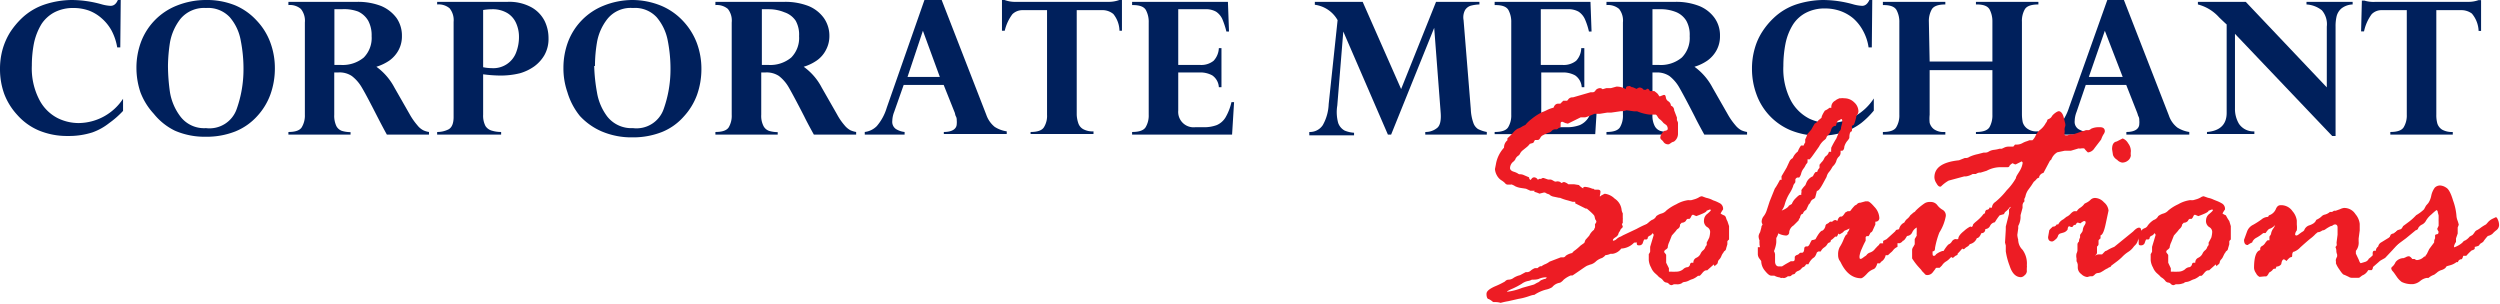 <svg xmlns="http://www.w3.org/2000/svg" viewBox="0 0 162.53 19.75"><g id="Layer_2" data-name="Layer 2"><g id="Layer_1-2" data-name="Layer 1"><path d="M7.82,3.08h-.2A3.62,3.62,0,0,0,7.26,2a2.93,2.93,0,0,0-.65-.81A2.64,2.64,0,0,0,5.76.68a3,3,0,0,0-1-.16A2.61,2.61,0,0,0,3.52.81a2.3,2.3,0,0,0-.82.75A4,4,0,0,0,2.21,2.8a7.54,7.54,0,0,0-.14,1.46,4.41,4.41,0,0,0,.5,2.25A2.76,2.76,0,0,0,3.75,7.68,3.08,3.08,0,0,0,5.12,8,3.49,3.49,0,0,0,8,6.42v.79A5.86,5.86,0,0,1,7.1,8,3.81,3.81,0,0,1,6,8.61a5,5,0,0,1-1.58.23,4.77,4.77,0,0,1-1.9-.36,3.9,3.9,0,0,1-1.39-1A4.25,4.25,0,0,1,.28,6.12,4.76,4.76,0,0,1,0,4.5,4.7,4.7,0,0,1,.18,3.17,4.35,4.35,0,0,1,.67,2.08a5.22,5.22,0,0,1,.74-.89A4,4,0,0,1,2.94.28,5.77,5.77,0,0,1,4.64,0a7.28,7.28,0,0,1,2,.29,2.62,2.62,0,0,0,.55.09c.22,0,.38-.14.49-.42h.17Z" fill="#00205c"></path><path d="M8.87,4.41a4.81,4.81,0,0,1,.3-1.69A4.09,4.09,0,0,1,11.48.37,5.13,5.13,0,0,1,13.37,0a4.92,4.92,0,0,1,1.9.34,4,4,0,0,1,1.42,1,4.14,4.14,0,0,1,.88,1.41,4.79,4.79,0,0,1,.3,1.7,5,5,0,0,1-.29,1.69,4.18,4.18,0,0,1-.85,1.4,3.88,3.88,0,0,1-1.42,1,5.07,5.07,0,0,1-1.93.35,4.85,4.85,0,0,1-2-.39A4,4,0,0,1,10,7.4,4.31,4.31,0,0,1,9.13,6,5,5,0,0,1,8.87,4.41Zm2.05-.12A12.5,12.5,0,0,0,11.05,6a3.57,3.57,0,0,0,.69,1.59,1.93,1.93,0,0,0,1.65.74,1.87,1.87,0,0,0,2-1.25,7.68,7.68,0,0,0,.44-2.55,9.5,9.5,0,0,0-.18-1.9,3.16,3.16,0,0,0-.71-1.51A1.93,1.93,0,0,0,13.39.52a2,2,0,0,0-1.66.71,3.5,3.5,0,0,0-.68,1.53A10.53,10.53,0,0,0,10.92,4.29Z" fill="#00205c"></path><path d="M22,4.71h-.27V7.46a1.56,1.56,0,0,0,.14.74.66.66,0,0,0,.36.31,2,2,0,0,0,.56.08v.16H18.75V8.58c.45,0,.74-.1.87-.31a1.47,1.47,0,0,0,.2-.81v-6a1.22,1.22,0,0,0-.26-.88,1.09,1.09,0,0,0-.81-.25V.12h4.48a4.13,4.13,0,0,1,1.55.27,2.4,2.4,0,0,1,1,.78,2,2,0,0,1,.35,1.16,1.88,1.88,0,0,1-.22.93,2,2,0,0,1-.6.68,3.1,3.1,0,0,1-.84.4,3.93,3.93,0,0,1,1.17,1.35l1,1.75a4.32,4.32,0,0,0,.49.7,1.19,1.19,0,0,0,.39.33,1.34,1.34,0,0,0,.37.11v.17H25.15c-.27-.49-.47-.88-.62-1.17-.46-.9-.79-1.53-1-1.88a2.55,2.55,0,0,0-.66-.76A1.43,1.43,0,0,0,22,4.71ZM22.21.6h-.47V4.22h.39a2.15,2.15,0,0,0,1.52-.48,1.81,1.81,0,0,0,.51-1.39,2,2,0,0,0-.22-1,1.48,1.48,0,0,0-.66-.6A2.62,2.62,0,0,0,22.21.6Z" fill="#00205c"></path><path d="M31.41,4.83V7.46a1.45,1.45,0,0,0,.15.73A.72.72,0,0,0,32,8.5a2,2,0,0,0,.58.08v.17H28.42V8.58a1.61,1.61,0,0,0,.74-.17c.22-.12.33-.39.33-.8V1.42a1.22,1.22,0,0,0-.26-.88,1.11,1.11,0,0,0-.81-.25V.12H33a3,3,0,0,1,1.56.36,2.12,2.12,0,0,1,.85.89,2.52,2.52,0,0,1,.25,1.1,2.14,2.14,0,0,1-.27,1.12,2.4,2.4,0,0,1-.65.72,3.08,3.08,0,0,1-.93.45,5.2,5.2,0,0,1-1.39.15A8.92,8.92,0,0,1,31.41,4.83Zm0-4.18V4.37a2.74,2.74,0,0,0,.56.06,1.58,1.58,0,0,0,1.61-1.09,2.76,2.76,0,0,0,.16-.93,2.18,2.18,0,0,0-.18-.89A1.45,1.45,0,0,0,33,.86,1.85,1.85,0,0,0,32,.6,3.74,3.74,0,0,0,31.41.65Z" fill="#00205c"></path><path d="M36.63,4.41a4.81,4.81,0,0,1,.3-1.69A4.09,4.09,0,0,1,39.24.37,5.06,5.06,0,0,1,41.13,0,5,5,0,0,1,43,.38a4.12,4.12,0,0,1,1.42,1,4.3,4.3,0,0,1,.88,1.41,4.79,4.79,0,0,1,.3,1.7,5,5,0,0,1-.29,1.69,4.2,4.2,0,0,1-.86,1.4,3.76,3.76,0,0,1-1.41,1,5.11,5.11,0,0,1-1.93.35,4.93,4.93,0,0,1-2-.39,4.2,4.2,0,0,1-1.41-1A4.46,4.46,0,0,1,36.89,6,4.71,4.71,0,0,1,36.63,4.41Zm2-.12A11.14,11.14,0,0,0,38.81,6a3.55,3.55,0,0,0,.68,1.59,2,2,0,0,0,1.66.74,1.87,1.87,0,0,0,2-1.25,7.68,7.68,0,0,0,.44-2.55,9.5,9.5,0,0,0-.18-1.9,3.27,3.27,0,0,0-.72-1.51A1.91,1.91,0,0,0,41.15.52a1.94,1.94,0,0,0-1.66.71,3.38,3.38,0,0,0-.68,1.53A9.3,9.3,0,0,0,38.68,4.29Z" fill="#00205c"></path><path d="M49.77,4.71h-.28V7.46a1.44,1.44,0,0,0,.15.74.66.66,0,0,0,.36.31,2,2,0,0,0,.56.08v.16H46.51V8.58c.45,0,.74-.1.87-.31a1.47,1.47,0,0,0,.19-.81v-6a1.22,1.22,0,0,0-.25-.88,1.11,1.11,0,0,0-.81-.25V.12H51a4.18,4.18,0,0,1,1.56.27,2.31,2.31,0,0,1,1,.78,2,2,0,0,1,.36,1.16,1.89,1.89,0,0,1-.23.93,1.87,1.87,0,0,1-.6.68,3,3,0,0,1-.84.4,3.83,3.83,0,0,1,1.17,1.35l1,1.75a3.8,3.8,0,0,0,.48.7,1.3,1.3,0,0,0,.39.33,1.58,1.58,0,0,0,.37.11v.17H52.91c-.27-.49-.48-.88-.62-1.17-.46-.9-.8-1.53-1-1.88a2.54,2.54,0,0,0-.65-.76A1.45,1.45,0,0,0,49.77,4.71ZM50,.6h-.47V4.22h.4a2.12,2.12,0,0,0,1.51-.48,1.81,1.81,0,0,0,.51-1.39,1.86,1.86,0,0,0-.22-1A1.41,1.41,0,0,0,51,.8,2.64,2.64,0,0,0,50,.6Z" fill="#00205c"></path><path d="M61.22,0l2.9,7.46a1.74,1.74,0,0,0,.55.79,2,2,0,0,0,.78.29v.17H61.36V8.58c.56,0,.84-.21.84-.53a1,1,0,0,0,0-.21c0-.09,0-.19-.07-.3a1.06,1.06,0,0,1-.05-.19l-.73-1.83H58.75l-.62,1.76a1.67,1.67,0,0,0-.12.58.56.56,0,0,0,.24.53,1.33,1.33,0,0,0,.56.19v.17H56.22V8.58A1.32,1.32,0,0,0,57,8.2,3.27,3.27,0,0,0,57.65,7L60.1,0ZM59,5H61.1L60,2Z" fill="#00205c"></path><path d="M66.05.12h6A2,2,0,0,0,72.77,0h.17l0,2h-.16A1.8,1.8,0,0,0,72.38.91a1.11,1.11,0,0,0-.75-.25H70v6.8A1.93,1.93,0,0,0,70.1,8a.69.69,0,0,0,.31.39,1.25,1.25,0,0,0,.68.15v.17H67V8.58c.45,0,.74-.1.87-.31a1.39,1.39,0,0,0,.2-.81V.66H66.49a.94.94,0,0,0-.67.26A2.88,2.88,0,0,0,65.32,2h-.18l0-2h.17A1.92,1.92,0,0,0,66.05.12Z" fill="#00205c"></path><path d="M79.83.12l.07,1.93h-.17a5.38,5.38,0,0,0-.26-.8,1.16,1.16,0,0,0-.41-.49A1.33,1.33,0,0,0,78.34.6H76.6V4.22H78a1.27,1.27,0,0,0,.9-.27,1.29,1.29,0,0,0,.34-.82h.17V5.67h-.17a1,1,0,0,0-.43-.77A1.62,1.62,0,0,0,78,4.71H76.6V7.19a1,1,0,0,0,1.11,1.08h.53a2.33,2.33,0,0,0,.87-.14,1.25,1.25,0,0,0,.56-.49,3.52,3.52,0,0,0,.39-1h.17L80.1,8.75H73.6V8.58c.45,0,.75-.1.88-.31a1.47,1.47,0,0,0,.2-.81v-6a1.61,1.61,0,0,0-.18-.8q-.18-.33-.84-.33H73.6V.12Z" fill="#00205c"></path><path d="M96.18.12V.29a2.49,2.49,0,0,0-.56.08.67.67,0,0,0-.37.28,1,1,0,0,0-.1.66l.47,5.79a3,3,0,0,0,.17.9.78.78,0,0,0,.3.39,2.19,2.19,0,0,0,.57.19v.17h-4V8.58a1.18,1.18,0,0,0,.78-.27c.19-.16.26-.5.22-1l-.42-5.5h0L90.44,8.75h-.21l-2.9-6.7h0l-.39,4.81A2.65,2.65,0,0,0,87,8a.91.91,0,0,0,.42.49,1.88,1.88,0,0,0,.61.14v.17H85.12V8.58A1,1,0,0,0,86,8.13a3,3,0,0,0,.38-1.36l.58-5.46a2,2,0,0,0-1.48-1V.12h3.11l2.5,5.67L93.36.12Z" fill="#00205c"></path><path d="M103.4.12l.07,1.93h-.17a4.42,4.42,0,0,0-.26-.8,1.16,1.16,0,0,0-.41-.49,1.33,1.33,0,0,0-.72-.16h-1.74V4.22h1.39a1.29,1.29,0,0,0,.91-.27,1.24,1.24,0,0,0,.33-.82H103V5.67h-.17a1,1,0,0,0-.43-.77,1.62,1.62,0,0,0-.81-.19h-1.39V7.19c0,.72.37,1.08,1.12,1.08h.52a2.33,2.33,0,0,0,.87-.14,1.25,1.25,0,0,0,.56-.49,3.5,3.5,0,0,0,.4-1h.17l-.13,2.08H97.17V8.58c.46,0,.75-.1.88-.31a1.47,1.47,0,0,0,.2-.81v-6a1.61,1.61,0,0,0-.18-.8q-.18-.33-.84-.33h-.06V.12Z" fill="#00205c"></path><path d="M107.71,4.71h-.28V7.46a1.44,1.44,0,0,0,.15.74.66.66,0,0,0,.36.31,2,2,0,0,0,.56.08v.16h-4.06V8.58c.46,0,.75-.1.88-.31a1.47,1.47,0,0,0,.19-.81v-6a1.22,1.22,0,0,0-.25-.88,1.12,1.12,0,0,0-.82-.25V.12h4.48a4.09,4.09,0,0,1,1.55.27,2.28,2.28,0,0,1,1,.78,1.94,1.94,0,0,1,.35,1.16,1.88,1.88,0,0,1-.22.93,2,2,0,0,1-.6.68,3,3,0,0,1-.84.4,3.93,3.93,0,0,1,1.17,1.35l1,1.75a4.32,4.32,0,0,0,.49.7,1.3,1.3,0,0,0,.39.33,1.58,1.58,0,0,0,.37.11v.17h-2.78c-.27-.49-.48-.88-.62-1.17-.46-.9-.8-1.53-1-1.88a2.54,2.54,0,0,0-.65-.76A1.45,1.45,0,0,0,107.71,4.71ZM107.9.6h-.47V4.22h.39a2.13,2.13,0,0,0,1.52-.48,1.81,1.81,0,0,0,.51-1.39,1.86,1.86,0,0,0-.22-1A1.41,1.41,0,0,0,109,.8,2.64,2.64,0,0,0,107.9.6Z" fill="#00205c"></path><path d="M121.69,3.08h-.21A3.15,3.15,0,0,0,121.12,2a2.91,2.91,0,0,0-.64-.81,2.75,2.75,0,0,0-.85-.48,3,3,0,0,0-1-.16,2.61,2.61,0,0,0-1.24.29,2.22,2.22,0,0,0-.82.75,3.74,3.74,0,0,0-.49,1.24,7.54,7.54,0,0,0-.14,1.46,4.42,4.42,0,0,0,.49,2.25,2.83,2.83,0,0,0,1.19,1.17A3,3,0,0,0,119,8a3.49,3.49,0,0,0,2.82-1.6v.79A5.33,5.33,0,0,1,121,8a3.87,3.87,0,0,1-1.13.59,5,5,0,0,1-1.57.23,4.82,4.82,0,0,1-1.91-.36,4,4,0,0,1-2.21-2.36,4.76,4.76,0,0,1-.28-1.62,4.7,4.7,0,0,1,.18-1.33,4,4,0,0,1,.49-1.09,4.79,4.79,0,0,1,.74-.89A3.93,3.93,0,0,1,116.8.28,5.89,5.89,0,0,1,118.51,0a7.34,7.34,0,0,1,2,.29,2.62,2.62,0,0,0,.55.09c.21,0,.37-.14.49-.42h.17Z" fill="#00205c"></path><path d="M125.45,4h4.08V1.42a1.66,1.66,0,0,0-.18-.8c-.12-.22-.39-.33-.83-.33h-.06V.12h4.06V.29c-.46,0-.75.1-.88.31a1.51,1.51,0,0,0-.19.82v6a2.78,2.78,0,0,0,.05.52.78.78,0,0,0,.28.41,1,1,0,0,0,.68.19h.06v.17h-4.06V8.58c.46,0,.75-.1.88-.31a1.56,1.56,0,0,0,.19-.81V4.56h-4.08v2.9a2.62,2.62,0,0,0,0,.52.77.77,0,0,0,.28.42,1.06,1.06,0,0,0,.68.18h.06v.17h-4.06V8.58c.45,0,.75-.1.87-.31a1.47,1.47,0,0,0,.2-.81v-6a1.61,1.61,0,0,0-.18-.8c-.12-.22-.4-.33-.83-.33h-.06V.12h4.06V.29q-.67,0-.87.3a1.54,1.54,0,0,0-.2.83Z" fill="#00205c"></path><path d="M138.08,0,141,7.5a1.67,1.67,0,0,0,.55.79,2,2,0,0,0,.78.29v.17h-4.09V8.58c.56,0,.84-.21.84-.53a1,1,0,0,0,0-.21c0-.09,0-.19-.07-.3l-.06-.19-.72-1.83H135.6L135,7.28a1.67,1.67,0,0,0-.12.58.56.56,0,0,0,.24.53,1.33,1.33,0,0,0,.55.19v.17h-2.59V8.58a1.34,1.34,0,0,0,.76-.38A3.41,3.41,0,0,0,134.51,7L137,0ZM135.8,5H138L136.84,2Z" fill="#00205c"></path><path d="M146,.12l5.27,5.56V1.73a1.38,1.38,0,0,0-.32-1.06,1.78,1.78,0,0,0-1-.38V.12h3V.29a1.26,1.26,0,0,0-.73.26,1,1,0,0,0-.31.5,2.79,2.79,0,0,0-.07.68V8.84h-.22L145.3,2.2V7.05a1.89,1.89,0,0,0,.26,1,1.13,1.13,0,0,0,1,.49v.17h-3.08V8.58c.86-.07,1.29-.5,1.28-1.27V1.59l-.09-.08-.18-.17-.22-.21a2.77,2.77,0,0,0-1.38-.84V.12Z" fill="#00205c"></path><path d="M154.44.12h6a1.92,1.92,0,0,0,.69-.11h.17l0,2h-.16a1.86,1.86,0,0,0-.44-1.13A1.15,1.15,0,0,0,160,.66h-1.61v6.8a2,2,0,0,0,.07.58.74.74,0,0,0,.31.39,1.31,1.31,0,0,0,.69.15v.17h-4.06V8.58c.45,0,.74-.1.87-.31a1.47,1.47,0,0,0,.2-.81V.66h-1.61a.9.9,0,0,0-.67.26,2.88,2.88,0,0,0-.5,1.12h-.19l.05-2h.17A2,2,0,0,0,154.44.12Z" fill="#00205c"></path><path d="M103,15.79l.07-.19.25-.28a1,1,0,0,1,.31-.38.42.42,0,0,1,.06-.14.64.64,0,0,0,0-.21l.09-.15,0-.06a.41.41,0,0,0-.07-.12l-.05-.2c0-.05-.16-.22-.5-.5h-.07l-.68-.34,0-.1-.07,0-.1,0h0l-.31-.09a3.18,3.18,0,0,1-.51-.17s0,0-.06,0l-.38-.08a.6.6,0,0,1-.19-.08.31.31,0,0,0-.16-.09.56.56,0,0,1-.16-.08.21.21,0,0,0-.15,0l-.24.06s-.09-.05-.26-.1,0-.09-.06-.09l-.27,0-.28-.13-.33-.05a1.27,1.27,0,0,1-.37-.11,1,1,0,0,0-.25-.12L98.22,12l-.1,0H98s-.09,0-.16-.1a1.35,1.35,0,0,0-.25-.19.89.89,0,0,1-.27-.3,1,1,0,0,1-.13-.42.05.05,0,0,1,0,0l.06-.3a2.1,2.1,0,0,1,.53-1.09A.6.6,0,0,1,98,9.12l0-.13a3.51,3.51,0,0,0,.39-.39,1.18,1.18,0,0,1,.27-.23A1.24,1.24,0,0,0,99,8.2l.17-.08s.14-.19.42-.4a3.66,3.66,0,0,1,.67-.43,2.31,2.31,0,0,0,.32-.14A2.08,2.08,0,0,1,101,7c.06-.17.16-.26.3-.26h.14l.19-.19.25,0a.94.94,0,0,0,.1-.12.34.34,0,0,1,.28-.1L103.4,6h.08l.07,0s.12,0,.19-.14a.39.39,0,0,1,.31-.13.33.33,0,0,1,.14.07s0,0,0,0l.24-.07.3,0,.36-.1a1.12,1.12,0,0,1,.61.17l0,0V5.77c0-.11.06-.17.18-.17a.1.1,0,0,1,.09,0l.12.07h.06l.25.11a.54.54,0,0,1,.17-.09.34.34,0,0,1,.29.15l.16,0c0-.05.08-.07.09-.07s.09,0,.15.15l.06,0h.23l.08.06.1.08a.5.5,0,0,1,.1.13.27.27,0,0,0,.07.08l.26-.1c.07,0,.11,0,.14.16a.34.34,0,0,0,.17.26.36.36,0,0,1,.16.28.31.31,0,0,1,.21.3l.18.47,0,.17a.78.78,0,0,1,.07.17l0,.35,0,.38a.62.62,0,0,1-.27.5.42.42,0,0,0-.18.08c-.09.06-.13.09-.15.09a.36.36,0,0,1-.32-.12.73.73,0,0,0-.16-.18.18.18,0,0,1-.07-.15.57.57,0,0,1,.29-.43.21.21,0,0,0,.19-.09.35.35,0,0,0-.09-.28L108.15,8a1.49,1.49,0,0,0-.21-.22.49.49,0,0,1-.18-.2c-.05-.08-.09-.13-.13-.13l-.13,0-.27,0a3,3,0,0,1-.79-.21h-.19l-.51-.07a.92.92,0,0,1-.37.06l-.62.09-.26,0L104,7.4h-.34l-.24.1a2.39,2.39,0,0,1-.37.13l-.09,0s0,0-.05,0l-.15,0-.83.41L101.77,8l-.18-.08c-.09,0-.13,0-.13.14l0,.18-.16.11a.21.21,0,0,1-.1.06h-.11a.29.29,0,0,0-.21.1.34.34,0,0,1-.17.11.84.84,0,0,0-.22.09s-.06,0-.15.07a.35.35,0,0,0-.2.18c-.05.09-.1.14-.17.14l-.18,0-.11.19-.22.06a1.18,1.18,0,0,1-.25.25L99,9.77a.63.63,0,0,0-.17.2.35.35,0,0,1-.15.17.51.51,0,0,0-.18.25l-.09.1a.56.56,0,0,0-.24.43c0,.11.08.19.23.24a1.16,1.16,0,0,1,.28.12.22.22,0,0,0,.17.05.54.54,0,0,1,.21.05l.35.15c0,.11.06.16.1.16s0,0,.07-.08a.2.2,0,0,1,.17-.08.29.29,0,0,1,.23.16l.08-.06h0l.12,0h0l.11-.06.06,0,.29.1h0l.15,0a.37.37,0,0,1,.16.06l.13.07s0,0,0,0a.24.24,0,0,0,.11,0,.27.27,0,0,1,.14,0,.24.24,0,0,1,.17.1l.17-.07a.7.7,0,0,1,.29.15l.18,0h.2l.31.05a.94.94,0,0,0,.28.22c0-.07,0-.1.13-.1a1.47,1.47,0,0,1,.46.12l.07,0,.08.06.2,0c.12,0,.18.05.18.14a1.35,1.35,0,0,1-.05.29l.05,0a.28.28,0,0,1,.11-.08l.15-.08s0,0,.05,0a1.11,1.11,0,0,1,.61.31,1,1,0,0,1,.45.7.63.63,0,0,0,.08.26l0,.13,0,.15a.63.63,0,0,1,0,.14l0,.14,0,.07-.06.06.06.17v0s0,.06-.07.11a.29.29,0,0,0-.09.12.37.37,0,0,1-.07.12.39.39,0,0,0-.06.15.43.43,0,0,1-.19.2c-.11.07-.16.13-.16.17s0,.05,0,.05a.37.37,0,0,0,.24-.11.71.71,0,0,1,.19-.13,1.07,1.07,0,0,0,.22-.11l.89-.42a6.63,6.63,0,0,1,1.09-.48.13.13,0,0,1,.15.15s0,.11-.13.22a.49.49,0,0,1-.38.53.72.72,0,0,0-.22.2h-.07a.71.71,0,0,1-.54.27h-.06a1.23,1.23,0,0,1-.84.39.87.87,0,0,1-.55.34l-.15,0a1,1,0,0,1-.33.09s0,0-.07.08l-.14.1a1.08,1.08,0,0,0-.39.21.85.85,0,0,1-.31.2,1.27,1.27,0,0,0-.23.08c-.08,0-.41.26-1,.65l-.12,0a1.79,1.79,0,0,0-.46.28.71.71,0,0,1-.23.19h0a.8.8,0,0,0-.51.29,1.2,1.2,0,0,1-.41.16,2.52,2.52,0,0,0-.75.34c-.15,0-.33.09-.55.15a3.55,3.55,0,0,1-.48.11l-.66.15a4.68,4.68,0,0,0-.5.11,1.18,1.18,0,0,0-.29-.05l-.17,0a.3.3,0,0,1-.11-.07,1.07,1.07,0,0,0-.21-.13c-.09,0-.14-.15-.14-.33s.18-.32.52-.48a5.45,5.45,0,0,0,.68-.33.32.32,0,0,1,.26-.12.56.56,0,0,0,.31-.12,1.36,1.36,0,0,1,.41-.17l.37-.2,0,0h.13a.36.36,0,0,0,.2-.1,1,1,0,0,1,.27-.16h.11s0,0,.06,0a.76.76,0,0,1,.17-.12l0,0h.09a.86.86,0,0,1,.25-.14,1.28,1.28,0,0,0,.27-.16l.73-.28.17,0s.09,0,.15-.1a1.05,1.05,0,0,1,.42-.18.66.66,0,0,1,.19-.18,3.84,3.84,0,0,0,.36-.31Zm-3.28,2.39-.13,0a.73.73,0,0,1-.26.09,1,1,0,0,0-.4.18,4.93,4.93,0,0,1-.61.32c-.24.1-.35.17-.35.2a4,4,0,0,0,1-.26l.68-.19a.51.51,0,0,0,.18-.08,1.78,1.78,0,0,1,.2-.1l.15-.12.21-.08c.11,0,.16-.07.16-.11s0,0,0,0a1.13,1.13,0,0,0-.53.11A1.13,1.13,0,0,1,99.72,18.18Z" fill="#ed1c24"></path><path d="M111.42,17.19l-.44.39a.1.1,0,0,0-.08,0c-.06,0-.14.06-.23.17s-.15.18-.19.18l-.09,0a1.33,1.33,0,0,1-.34.21,1.18,1.18,0,0,0-.25.1.85.85,0,0,1-.27.09.27.27,0,0,0-.19.08.57.57,0,0,1-.36.07l-.16,0a.46.46,0,0,1-.16.06.27.27,0,0,1-.16-.08.23.23,0,0,0-.18-.09.33.33,0,0,1-.2-.14.7.7,0,0,0-.19-.17.47.47,0,0,1-.15-.13l-.13-.12a1,1,0,0,1-.31-.42,1.16,1.16,0,0,1-.15-.48v0l0-.18,0-.21a.52.52,0,0,0,.09-.16v-.31l.23-.77s0-.07-.08-.12a.33.33,0,0,1-.19.17.19.19,0,0,0-.12.14c0,.07-.06.1-.11.1l-.12,0a1.45,1.45,0,0,0-.08.2.23.23,0,0,1-.23.18c-.11,0-.17,0-.17-.14l0-.17-.06-.24a.77.77,0,0,1,.15-.3.59.59,0,0,1,.28-.26.35.35,0,0,0,.22-.18,1.4,1.4,0,0,1,.39-.36.49.49,0,0,0,.29-.25,1,1,0,0,1,.34-.17.63.63,0,0,0,.32-.2,3,3,0,0,1,.64-.4,2.08,2.08,0,0,1,.78-.27.76.76,0,0,0,.21,0l.24-.07a1.28,1.28,0,0,0,.24-.11.4.4,0,0,1,.2-.07l.27.1a1.7,1.7,0,0,1,.37.12.79.79,0,0,0,.19.08,2.84,2.84,0,0,1,.36.17.41.41,0,0,1,.18.39,1.64,1.64,0,0,0-.16.26s.07.06.22.12.12.22.22.37l.11.33v.87c-.07.06-.11.1-.11.12l0,.19-.08.27a.21.21,0,0,1-.09.16.19.19,0,0,0-.08.1l-.06.08a1,1,0,0,0-.08.16.64.64,0,0,1-.14.22.31.31,0,0,0-.09.18.2.2,0,0,1-.09.15.38.38,0,0,0-.11.11A.35.35,0,0,1,111.42,17.19Zm-2.92.25,0,.22h.17l0,0a1.3,1.3,0,0,0,.28,0,.7.7,0,0,0,.47-.15.46.46,0,0,1,.27-.14q.11,0,.18-.15c0-.09.07-.14.09-.14h.13l0,0a.33.33,0,0,1,.19-.32.55.55,0,0,0,.27-.25.58.58,0,0,1,.18-.24.4.4,0,0,0,.14-.22l.08-.11a.25.25,0,0,0,0-.15l.17-.34a1.62,1.62,0,0,0,.06-.37.36.36,0,0,0-.2-.32.47.47,0,0,1-.2-.45.53.53,0,0,1,.22-.41c.14-.12.22-.2.22-.22a.05.05,0,0,0-.06-.06l-.21.08c0,.09-.27.2-.67.35l-.21-.09s-.08,0-.12.11a.44.44,0,0,1-.11.16h-.12s-.06,0-.12.13a.34.34,0,0,1-.27.12l-.11.12c0,.1,0,.2-.19.31l-.1.13-.24.27-.17.43a1,1,0,0,0-.1.37.38.38,0,0,1-.13.12.18.18,0,0,0-.1.16s0,0,.07.09.06.09.06.12l0,.12,0,.36Z" fill="#ed1c24"></path><path d="M114.39,15.91v-.07a1.25,1.25,0,0,1,0-.21.74.74,0,0,1-.06-.27s0-.11.1-.27l.08-.3c0-.11.07-.17.08-.18a1.16,1.16,0,0,1-.06-.17.57.57,0,0,1,.12-.37,1.24,1.24,0,0,0,.21-.4l.19-.58.31-.77a.44.44,0,0,1,.09-.15l.13-.22.14-.26.1,0a.13.13,0,0,0,0-.08l0-.15.33-.56.19-.41a.47.47,0,0,1,.21-.21,1,1,0,0,1,.33-.43,1.51,1.51,0,0,1,.21-.39l.17,0a.73.73,0,0,1,.1-.2l0-.2s0,0,0,0a1.84,1.84,0,0,0,.14-.34l.26-.3.07-.13.15-.26a.49.49,0,0,0,.24-.21l.2-.16c0-.07.06-.23.22-.47a1,1,0,0,0,.29-.18l.13,0a.46.46,0,0,1,.24-.46l.11-.08.17-.08.07,0a1,1,0,0,1,.26,0,.89.89,0,0,1,.63.26.79.79,0,0,1,.28.6.44.44,0,0,1-.14.28l0,.07c-.08.35-.15.53-.19.53s0,0-.1.06a1.11,1.11,0,0,1,0,.35c-.11,0-.16.16-.16.43a.92.92,0,0,1-.14.2,1,1,0,0,0-.19.38c0,.16-.09.25-.14.25h-.1l0,.14a.35.35,0,0,1-.13.26.59.59,0,0,0-.15.28.81.81,0,0,1-.23.34l-.09.15a1.37,1.37,0,0,1-.15.21.74.74,0,0,0-.16.32l-.25.46c-.17.31-.29.46-.38.45-.06.25-.1.39-.11.43a.27.27,0,0,1-.14.11.38.38,0,0,0-.16.17.37.37,0,0,1-.12.17l-.17.36a.38.38,0,0,0-.21.25c-.1,0-.17.11-.19.26a.36.36,0,0,0-.09.17l-.33.33a.6.6,0,0,0-.28.42.21.21,0,0,1-.24.23,1.16,1.16,0,0,1-.47-.14h0a.94.94,0,0,1-.13.3l0,.26s0,.23-.15.6a.52.52,0,0,1,.07.2l0,.21,0,.26c0,.21.11.32.23.32l.22,0,.24-.15.34-.19s0,0,0,0a.56.56,0,0,0,.15,0c.06,0,.1-.05.1-.16v-.12a.25.25,0,0,1,.13-.12.31.31,0,0,0,.15-.08.16.16,0,0,1,.1-.07h.09q.15,0,.15-.33l.09-.08h.11c.05,0,.11-.06.17-.19a1.47,1.47,0,0,1,.12-.22.74.74,0,0,0,.24-.06c.2-.37.35-.56.46-.56h0a.49.49,0,0,0,.18-.27.2.2,0,0,1,.09-.16.46.46,0,0,0,.15-.09.21.21,0,0,1,.08-.06c.1,0,.14,0,.14.11l0,.26.07.29a.36.36,0,0,1-.08.15.41.41,0,0,0-.08.24q0,.29-.09.3a.23.23,0,0,0-.16.13.63.63,0,0,1-.2.2.63.63,0,0,0-.22.26l-.16,0-.09.06q-.1.3-.24.36a1.1,1.1,0,0,0-.31.41s0,0,0,0l-.15,0c-.06.1-.11.16-.17.18a.25.25,0,0,0-.14.11.54.54,0,0,1-.2.14.37.37,0,0,0-.19.13.14.14,0,0,1-.11.09.21.21,0,0,0-.14.07.17.17,0,0,1-.11.06l-.13,0h0a.52.52,0,0,1-.26.12.26.26,0,0,0-.18,0,.38.38,0,0,0-.18-.06,1,1,0,0,1-.26-.1l-.2,0c-.11,0-.24-.11-.41-.32a1,1,0,0,1-.24-.63l-.11-.15a.48.48,0,0,1-.11-.3v-.09l0-.12v-.18l0-.06c.1,0,.14,0,.14,0Zm1.91-2.54.19-.11a1,1,0,0,1,.25-.37c.14-.14.23-.22.29-.22h.08a.3.3,0,0,1,0-.13.45.45,0,0,0,0-.18s.09-.15.26-.32l.07-.17a.77.77,0,0,1,.42-.41c.09-.19.16-.28.2-.28l.08,0a.5.5,0,0,1,.15-.26l0-.06v-.15l.13-.16a.76.76,0,0,0,.18-.26.4.4,0,0,1,.16-.18.46.46,0,0,0,.14-.24l.15,0a.58.58,0,0,1,0-.16l0-.1a5.75,5.75,0,0,1,.33-.6l.15-.36s0-.08.08-.14a.32.32,0,0,0,.08-.23l.08-.32c0-.14,0-.22-.08-.22a.62.62,0,0,1-.17.1c-.06,0-.11.13-.16.34-.19,0-.29.14-.32.28a.65.65,0,0,1-.23.35l-.07.11c0,.07-.07.14-.18.22a1.32,1.32,0,0,0-.3.39c-.31.44-.48.68-.51.71l-.1.12-.14,0a1,1,0,0,1,0,.17.14.14,0,0,1-.06.11.57.57,0,0,0-.08.13,1,1,0,0,1-.11.18.85.85,0,0,0-.16.32.65.65,0,0,1-.13.27l-.13,0q-.12.07-.12.15l0,.13a.19.19,0,0,1-.05.1.41.41,0,0,0-.1.2,2.29,2.29,0,0,1-.24.47,2.81,2.81,0,0,0-.29.66,1.18,1.18,0,0,1-.21.44s0,0,0,0S116.22,13.55,116.3,13.37Z" fill="#ed1c24"></path><path d="M119.32,14.3l.14.06a.4.4,0,0,1,.17-.28h.08c.06,0,.14-.08.25-.26l.16-.09.11,0s.07,0,.11-.08a2.75,2.75,0,0,1,.26-.3h0a.24.24,0,0,0,.13-.08.27.27,0,0,1,.21-.09l.33-.09.16,0c.06,0,.2.09.42.35a1.12,1.12,0,0,1,.33.73.23.23,0,0,1-.21.24l-.05,0v.19l-.16.35a.27.27,0,0,1-.16.18,1.26,1.26,0,0,1-.12.22h-.13l-.06.06v.24a5,5,0,0,0-.24.5,1.79,1.79,0,0,0-.16.5c0,.12,0,.18.07.18a.21.21,0,0,0,.12-.05l.15-.11a.39.39,0,0,0,.15-.13.44.44,0,0,1,.19-.12.67.67,0,0,0,.29-.19c.08-.1.15-.16.18-.2l.13-.12c0-.06.07-.09.08-.09l.18,0a.46.46,0,0,1,0-.16l.22-.11.55-.5.07-.1.19-.05a.63.63,0,0,1,.25-.38s0,0,.1-.06a.65.65,0,0,1,.19-.24.79.79,0,0,0,.19-.22l.22-.19a.24.24,0,0,0,.13-.11,3.78,3.78,0,0,1,.61-.5.69.69,0,0,1,.37-.07.52.52,0,0,1,.43.21,1.15,1.15,0,0,0,.36.31.42.42,0,0,1,.19.4,3,3,0,0,1-.42,1.07,5.36,5.36,0,0,0-.28,1q0,.18-.09.21c-.05,0-.07,0-.07.07v0c0,.15,0,.23.07.23s.09,0,.16-.1a1.38,1.38,0,0,1,.4-.21l.08,0c.18-.28.3-.43.37-.45a.44.44,0,0,0,.18-.18.34.34,0,0,1,.23-.15.34.34,0,0,0,.18,0c0-.16.13-.33.37-.52a1.78,1.78,0,0,1,.41-.29q.09,0,.15.15a.52.52,0,0,0,.12.19s.06.07.06.09v.18a.16.16,0,0,1-.12.16.64.64,0,0,1-.17.25l-.17,0-.08.1s0,.05,0,0-.14.1-.27.26-.24.28-.34.38l0,.06a.41.41,0,0,1-.14.08l-.17.14-.11-.06-.08.08a1.12,1.12,0,0,1-.24.2.81.81,0,0,0-.28.27l-.15.15-.2,0s-.05,0-.09.09l-.17.22a.44.44,0,0,1-.38.16s-.09,0-.15-.1l-.17-.17c0-.05-.17-.19-.36-.43a4.18,4.18,0,0,1-.27-.38l0-.34v-.23a.45.45,0,0,1,.09-.2l.08-.15V15.6l0-.06.13-.22a1.48,1.48,0,0,1,0-.21l0-.32a.68.68,0,0,0-.29.31.39.39,0,0,1-.34.24c-.12.21-.21.32-.27.31l-.06.08-.13.08-.16,0,0,.24a.71.71,0,0,0-.27.2.85.85,0,0,1-.19.19l-.16.15h-.15a.62.62,0,0,1-.3.43l-.07.1-.17,0c-.06.21-.14.33-.23.37s-.26.1-.44.3-.32.3-.39.3c-.55,0-1-.35-1.33-1.05l-.09-.14a.68.68,0,0,1-.07-.33,1,1,0,0,1,.1-.5,2.83,2.83,0,0,0,.26-.51c.1-.24.18-.35.23-.32a.27.27,0,0,0,0-.11.54.54,0,0,0,.15-.28,0,0,0,0,0,0,0l-.11.06-.14.06a.24.24,0,0,0-.12.07.36.36,0,0,1-.13.11l-.15.09h0s-.06-.05-.08-.05a.67.67,0,0,1-.09.19l-.11,0c-.14.14-.23.22-.27.22a.51.51,0,0,1-.17-.07c-.09,0-.13-.09-.13-.13l.07-.38v-.17s0,0,.07-.08a.81.81,0,0,0,.15-.2A.37.37,0,0,1,119.32,14.3Z" fill="#ed1c24"></path><path d="M130.76,9.53l.13,0L131,9.4h0l.09,0h0a.77.77,0,0,0,.4-.1,1.28,1.28,0,0,1,.29-.12l.15-.06.05,0,.15,0s.11-.09.2-.28a1,1,0,0,1,.29-.39A1.35,1.35,0,0,0,133,8a.49.49,0,0,0,.09-.15c0-.07.06-.1.07-.1s.17-.06.23-.18.34-.34.46-.34.27.15.33.46l.09.37a.93.93,0,0,1,0,.13.63.63,0,0,0-.05.26.44.44,0,0,1,0,.18.28.28,0,0,0,0,.1c0,.05,0,.07.16.07a.55.55,0,0,0,.21-.07l.05,0a.32.32,0,0,0,.16,0l.27-.09.31-.11a.89.89,0,0,0,.23-.07h.11l.08,0a.44.44,0,0,0,.15-.09,1.15,1.15,0,0,1,.45-.1l.13,0h0c.2,0,.31.09.31.27a.45.45,0,0,1-.09.2,1.66,1.66,0,0,0-.15.33l-.43.56a.57.57,0,0,1-.43.28s-.1-.08-.24-.26h0a.69.69,0,0,0-.2,0,.45.45,0,0,1-.17,0l-.5.15-.22,0-.18,0-.48.1a.9.9,0,0,0-.39.47s0,0-.09.08l-.42.79a.39.39,0,0,0-.28.25l0,.06a.28.28,0,0,0-.19.12,1.06,1.06,0,0,1-.16.15l-.17.26-.21.29a1.14,1.14,0,0,0-.15.34.58.58,0,0,1-.08.21.22.22,0,0,0,0,.1l0,.08a.34.34,0,0,0-.12.26l0,.15c-.08.31-.13.47-.13.49l0,.1v.06a1.3,1.3,0,0,1-.15.53l0,.15-.06.43a1.48,1.48,0,0,0,.06.32.07.07,0,0,0,0,.06.93.93,0,0,0,.28.59,1.51,1.51,0,0,1,.28,1,.61.61,0,0,1,0,.16,2,2,0,0,0,0,.24.37.37,0,0,1-.15.26.37.37,0,0,1-.23.12c-.33,0-.58-.24-.74-.74a4.47,4.47,0,0,1-.25-.94l0-.38-.05-.19.05-.84,0-.2.21-.83v-.29s.05-.07.13-.16,0,0,0,0-.09,0-.15.12a1.7,1.7,0,0,1-.24.22l-.07.13L130,14a3.46,3.46,0,0,0-.31.45.42.42,0,0,0-.31.23.35.35,0,0,1-.31.21l0,0c0,.18-.11.27-.26.27l0,0c-.09.22-.19.32-.29.32a.62.62,0,0,1-.46.39.4.4,0,0,1-.17.17.73.73,0,0,0-.15.11.14.14,0,0,1-.09.05q-.12,0-.12-.27a.32.32,0,0,1,.06-.17.28.28,0,0,0,.06-.13.38.38,0,0,0-.09-.11c0-.2,0-.33.15-.38a.47.47,0,0,0,.22-.22.34.34,0,0,1,.19-.16c.1,0,.14-.07.14-.12s.09-.14.25-.27a3.06,3.06,0,0,0,.36-.35q.1-.15.18-.15l0,0q0-.24.18-.24l.09-.06,0-.07.06,0h.07l.05,0a.47.47,0,0,1,.22-.37,4.79,4.79,0,0,0,.74-.76,3.72,3.72,0,0,0,.6-.79c0-.11.13-.27.24-.46a1.37,1.37,0,0,0,.2-.55l-.06-.08-.4.2s-.07,0-.19-.08a.54.54,0,0,0-.21.17c0,.06-.08.09-.1.09l-.13,0-.42,0a1.92,1.92,0,0,0-.83.23l-.39.12h-.08a.52.52,0,0,0-.23.09h-.21a1.21,1.21,0,0,1-.45.16l-.11,0-1,.27a2.29,2.29,0,0,0-.51.39l-.07,0c-.06,0-.14-.07-.22-.22a.72.72,0,0,1-.13-.38c0-.64.54-1,1.6-1.11l.38-.15h0l.11,0h0a.38.38,0,0,0,.18-.07,2.43,2.43,0,0,1,.55-.18l.38-.1h.12a.4.4,0,0,0,.22-.07.85.85,0,0,1,.35-.11,2.14,2.14,0,0,0,.34-.07l.15,0,.15-.07a.68.68,0,0,1,.31-.07Z" fill="#ed1c24"></path><path d="M133.31,14.87l.15-.14h.06s.11,0,.19-.14l.1,0a.72.72,0,0,1,.33-.33l.15-.12a.35.35,0,0,1,.11-.07.79.79,0,0,0,.22-.18c.11-.11.19-.16.25-.16l.15,0a.62.62,0,0,1,.23-.23,1,1,0,0,0,.27-.26l.12-.06a1,1,0,0,0,.27-.19.41.41,0,0,1,.31-.12.81.81,0,0,1,.56.28.79.79,0,0,1,.3.54l-.16.75c-.11.55-.22.83-.36.86l0,.2c-.09.06-.13.12-.13.15l0,.23s0,.08-.1.15,0,0,0,0v.4a.2.2,0,0,1-.13.17l.05,0a.39.39,0,0,1,.26-.06l.15,0,.2-.21a.62.62,0,0,0,.19-.09,2.57,2.57,0,0,1,.4-.19l1.23-1c.16-.17.29-.25.38-.25s.14.06.14.18a.75.75,0,0,1-.08.35,1.72,1.72,0,0,0-.14.33.66.66,0,0,1-.16.27,1.14,1.14,0,0,0-.15.17,1.21,1.21,0,0,1-.3.27,2.16,2.16,0,0,0-.42.35,3.73,3.73,0,0,1-.29.25l-.4.3-.06.09s-.07,0-.17.08a1.47,1.47,0,0,0-.28.16l-.17.1a.56.56,0,0,1-.18.05.28.28,0,0,0-.22.11c-.07.06-.12.1-.16.1l-.14,0-.18.05a.63.63,0,0,1-.39-.19.53.53,0,0,1-.23-.42v-.06l0-.13a.86.86,0,0,0-.06-.2A1.16,1.16,0,0,1,135,17l0-.14,0-.06a.7.7,0,0,1,0-.32.71.71,0,0,0,.06-.19c0-.08,0-.14,0-.19l0-.24a.34.34,0,0,1,.1-.16c0-.05,0-.13.07-.26l0-.17.09-.13a.34.34,0,0,0,.09-.21.64.64,0,0,1,.1-.27.5.5,0,0,0,.08-.17c0-.08,0-.12-.11-.12a.9.9,0,0,0-.23.15l-.17-.05s-.05,0-.11.09,0,.05-.08.06-.11.06-.16.14l-.08,0-.12-.05h0c-.06,0-.1.07-.11.21a.48.48,0,0,1-.27.2l-.21.06a.24.24,0,0,0-.15.17.47.47,0,0,1-.19.24.37.37,0,0,1-.18.11c-.18,0-.27-.1-.27-.29l.08-.45Zm4.06-4.79-.06-.38v0c0-.3.1-.47.3-.5L138,9a.69.69,0,0,1,.35.31.84.84,0,0,1,.18.46.42.42,0,0,1,0,.09,1,1,0,0,0,0,.25.48.48,0,0,1-.19.33.58.58,0,0,1-.37.13.55.55,0,0,1-.33-.18A.6.6,0,0,1,137.37,10.08Z" fill="#ed1c24"></path><path d="M144.05,17.19l-.44.39a.1.1,0,0,0-.08,0c-.06,0-.14.06-.23.17s-.15.18-.19.18l-.1,0a1.34,1.34,0,0,1-.33.21,1.18,1.18,0,0,0-.25.1.85.85,0,0,1-.27.09.26.26,0,0,0-.19.08c-.05,0-.17.07-.37.07l-.15,0a.46.46,0,0,1-.16.06.27.27,0,0,1-.16-.08.23.23,0,0,0-.18-.09.31.31,0,0,1-.2-.14.89.89,0,0,0-.19-.17.47.47,0,0,1-.15-.13l-.13-.12a1,1,0,0,1-.31-.42,1.16,1.16,0,0,1-.15-.48v0l0-.18,0-.21a.88.88,0,0,0,.09-.16v-.31l.23-.77s0-.07-.08-.12a.33.33,0,0,1-.19.17.19.19,0,0,0-.12.14c0,.07-.06.1-.11.1l-.12,0a1.45,1.45,0,0,0-.08.2.24.24,0,0,1-.23.18c-.11,0-.17,0-.17-.14l0-.17-.06-.24a.77.77,0,0,1,.15-.3.59.59,0,0,1,.28-.26.35.35,0,0,0,.22-.18,1.4,1.4,0,0,1,.39-.36.49.49,0,0,0,.29-.25,1,1,0,0,1,.34-.17.68.68,0,0,0,.32-.2,2.75,2.75,0,0,1,.64-.4,2.08,2.08,0,0,1,.78-.27.76.76,0,0,0,.21,0l.24-.07a1.28,1.28,0,0,0,.24-.11.37.37,0,0,1,.19-.07l.28.1a1.38,1.38,0,0,1,.36.12l.2.08a2.23,2.23,0,0,1,.35.17.4.4,0,0,1,.19.39,1.64,1.64,0,0,0-.16.26s.07.06.22.12a2.9,2.9,0,0,0,.22.37l.1.33,0,.79,0,.08c-.07.06-.1.1-.1.12l0,.19-.08.27a.21.21,0,0,1-.09.16.19.19,0,0,0-.08.1l-.06.08-.08.16a.64.64,0,0,1-.14.22.31.31,0,0,0-.09.18.21.21,0,0,1-.1.15.33.33,0,0,0-.1.11A.53.53,0,0,1,144.05,17.19Zm-2.92.25,0,.22h.17l0,0a1.3,1.3,0,0,0,.28,0,.7.7,0,0,0,.47-.15.46.46,0,0,1,.27-.14q.1,0,.18-.15c0-.09.07-.14.09-.14h.13l0,0a.33.33,0,0,1,.19-.32.6.6,0,0,0,.27-.25.58.58,0,0,1,.18-.24.4.4,0,0,0,.14-.22l.08-.11a.26.26,0,0,0,0-.15l.18-.34a1.62,1.62,0,0,0,.06-.37.36.36,0,0,0-.2-.32.47.47,0,0,1-.2-.45.53.53,0,0,1,.22-.41c.14-.12.22-.2.22-.22a.05.05,0,0,0-.06-.06l-.22.08c0,.09-.26.2-.66.35l-.22-.09s-.07,0-.11.11a.44.44,0,0,1-.11.16h-.12s-.06,0-.12.13a.34.34,0,0,1-.27.12l-.11.12c0,.1-.06.2-.19.31l-.1.13-.24.27-.17.43a1.09,1.09,0,0,0-.11.37s-.06.08-.12.12a.18.18,0,0,0-.1.16l.06.09c.05.06.07.09.07.12l0,.12,0,.36Z" fill="#ed1c24"></path><path d="M154.37,16.3h0l.09,0a0,0,0,0,0,0,0,.33.33,0,0,1,.15-.27.4.4,0,0,1,.21-.28l.52-.32.24-.21.11-.06.08-.09c.07-.09.13-.13.2-.13s.14,0,.14.11l-.09.19,0,.32a.44.44,0,0,1-.12.3l-.36.4-.48.51-.25.14a.76.76,0,0,0-.17.13l-.37.32a.26.26,0,0,1-.08.2h-.16l-.07,0a.72.72,0,0,1-.39.35l-.13.1a.16.16,0,0,1-.12.05l-.26,0-.18,0a.4.4,0,0,1-.2-.07l-.26-.12c-.09,0-.2-.15-.34-.36a1.69,1.69,0,0,1-.22-.4.3.3,0,0,0,0-.13.36.36,0,0,1,0-.11,1.1,1.1,0,0,1,.08-.19v0a.59.59,0,0,0,0-.14.63.63,0,0,1-.05-.26.61.61,0,0,0-.06-.22c.05-.05.08-.09.08-.11a.3.3,0,0,0,0-.11.36.36,0,0,1,0-.11l.06-.47,0-.24,0-.23c0-.13-.06-.2-.17-.2a.32.32,0,0,0-.19.1l-.06,0a2.29,2.29,0,0,0-.36.21.37.37,0,0,1-.21.08.63.63,0,0,1-.22.11l-.07,0-.15.12a2.44,2.44,0,0,1-.36.32c-.23.19-.44.38-.63.55a1.09,1.09,0,0,1-.4.28c-.09,0-.13.1-.13.25s-.06.07-.17.15a1.32,1.32,0,0,0-.2.21.67.67,0,0,0-.16-.11c-.09,0-.15.1-.18.31a.37.37,0,0,1-.31.16s0,0-.06.14l0,0h-.09s-.06,0-.13.11a.82.82,0,0,1-.2.14c-.08.17-.15.25-.21.25l-.11,0L146.9,18a.48.48,0,0,1-.23-.24.63.63,0,0,1-.13-.34c0-.71.14-1.1.4-1.16l0,0v-.08a.2.2,0,0,1,.11-.18.53.53,0,0,0,.22-.21,1,1,0,0,1,.15-.17h.12s0-.07,0-.21a.16.16,0,0,1,.05-.1.26.26,0,0,0,.06-.14.82.82,0,0,1,.13-.3.8.8,0,0,0,.13-.24l0,0a.87.87,0,0,1-.34.24c-.07,0-.16.11-.28.28l-.15,0a2.75,2.75,0,0,1-.49.33.63.63,0,0,0-.21.22.08.08,0,0,1-.06.08,1.11,1.11,0,0,0-.25.15h0c-.16,0-.24-.11-.24-.34l.2-.55a.78.78,0,0,1,.4-.43,5.49,5.49,0,0,0,.53-.34.69.69,0,0,1,.43-.17l.06-.1a.72.72,0,0,0,.44-.39c.07-.18.17-.27.31-.27a.89.89,0,0,1,.78.39,1.16,1.16,0,0,1,.28.61v.26a1.58,1.58,0,0,1,0,.38.48.48,0,0,0-.11.26s0,.07.09.07a.28.28,0,0,0,.15-.08l.21-.15a.35.35,0,0,0,.14-.11.52.52,0,0,1,.33-.32,1.09,1.09,0,0,0,.29-.14l.09-.08.08-.14a1.17,1.17,0,0,0,.33-.21.41.41,0,0,1,.23-.13.77.77,0,0,0,.32-.17l.14,0,.13-.08.11,0,.28-.1a.83.83,0,0,1,.25-.08.85.85,0,0,1,.75.4,1.18,1.18,0,0,1,.28.63l0,.17,0,.26v0l-.07.53v.18a.85.85,0,0,1-.18.62s0,0,0,.1v.08l.19.4c.05.15.1.22.13.22l.3-.09a.38.38,0,0,0,.22-.2,1.7,1.7,0,0,0,.26-.23C154.23,16.36,154.29,16.3,154.37,16.3Z" fill="#ed1c24"></path><path d="M157.59,13.61l.13-.24.15-.17a1.3,1.3,0,0,0,.19-.47,1.33,1.33,0,0,1,.23-.53.48.48,0,0,1,.37-.14.78.78,0,0,1,.37.14q.24.13.45.84a3.68,3.68,0,0,1,.22,1,1.05,1.05,0,0,0,.07.3,2.19,2.19,0,0,1,.08.27l-.07.18,0,.39-.11.32v.23a.79.79,0,0,0-.12.24.21.21,0,0,0,0,.11,1.63,1.63,0,0,0,.54-.31.32.32,0,0,1,.18-.14,1,1,0,0,0,.29-.25l.18-.1a1.3,1.3,0,0,0,.16-.21.36.36,0,0,1,.16-.12,1.52,1.52,0,0,0,.21-.14,2.76,2.76,0,0,1,.35-.22l.1-.11a.93.93,0,0,1,.33-.26l.21-.1c.05,0,.09.06.14.18a.87.87,0,0,1,.07.35.44.44,0,0,1-.18.32,1.52,1.52,0,0,0-.25.23.69.69,0,0,1-.3.14,2.93,2.93,0,0,0-.31.39l-.19.12-.09.12s-.1.05-.26.08a.41.41,0,0,0,0,.09c0,.07-.09.11-.2.14a3.11,3.11,0,0,0-.35.35l-.2,0a.71.71,0,0,1-.09.22c-.15,0-.24.1-.25.19a.34.34,0,0,1-.1,0l0,0a1.14,1.14,0,0,1-.43.21l-.21.06-.08.11s-.08.08-.23.13a.78.78,0,0,0-.34.19l-.16.12a1.11,1.11,0,0,0-.37.21h-.13a.91.91,0,0,0-.41.2.92.92,0,0,1-.45.2,1.47,1.47,0,0,1-.75-.14,1.37,1.37,0,0,1-.33-.35c-.09-.13-.17-.25-.24-.33a.37.37,0,0,1-.11-.2.17.17,0,0,1,.09-.13.88.88,0,0,0,.19-.28.68.68,0,0,1,.53-.26l.14-.06a.41.41,0,0,1,.19-.06c.06,0,.14.06.23.18s0,0,0,0l.15,0a.33.33,0,0,0,.14.07.71.71,0,0,0,.48-.23l0,0h.07s0-.05.1-.16l.16-.33.32-.43v-.1a.67.67,0,0,1,.06-.17v-.15c0-.05,0-.09.11-.11a.11.11,0,0,0,.11-.12v-.07a.36.36,0,0,1-.08-.17l.09-.19v-.2l0-.08a1.16,1.16,0,0,1,0-.15l0-.24a1.35,1.35,0,0,0-.05-.18c0-.11-.06-.17-.08-.17s-.15.1-.35.29a1.46,1.46,0,0,0-.36.43.58.58,0,0,1-.24.22.57.57,0,0,0-.25.23c0,.08-.1.13-.16.14l-.63.52-.69.51-.09.09c-.23,0-.35-.13-.35-.39a1.57,1.57,0,0,1,.14-.45l.1-.06,0,0h0l.06,0h0a3.32,3.32,0,0,1,.45-.28c.07,0,.13-.09.19-.21l.39-.29a3.46,3.46,0,0,0,.46-.42A2.53,2.53,0,0,0,157.59,13.61Z" fill="#ed1c24"></path></g></g></svg>